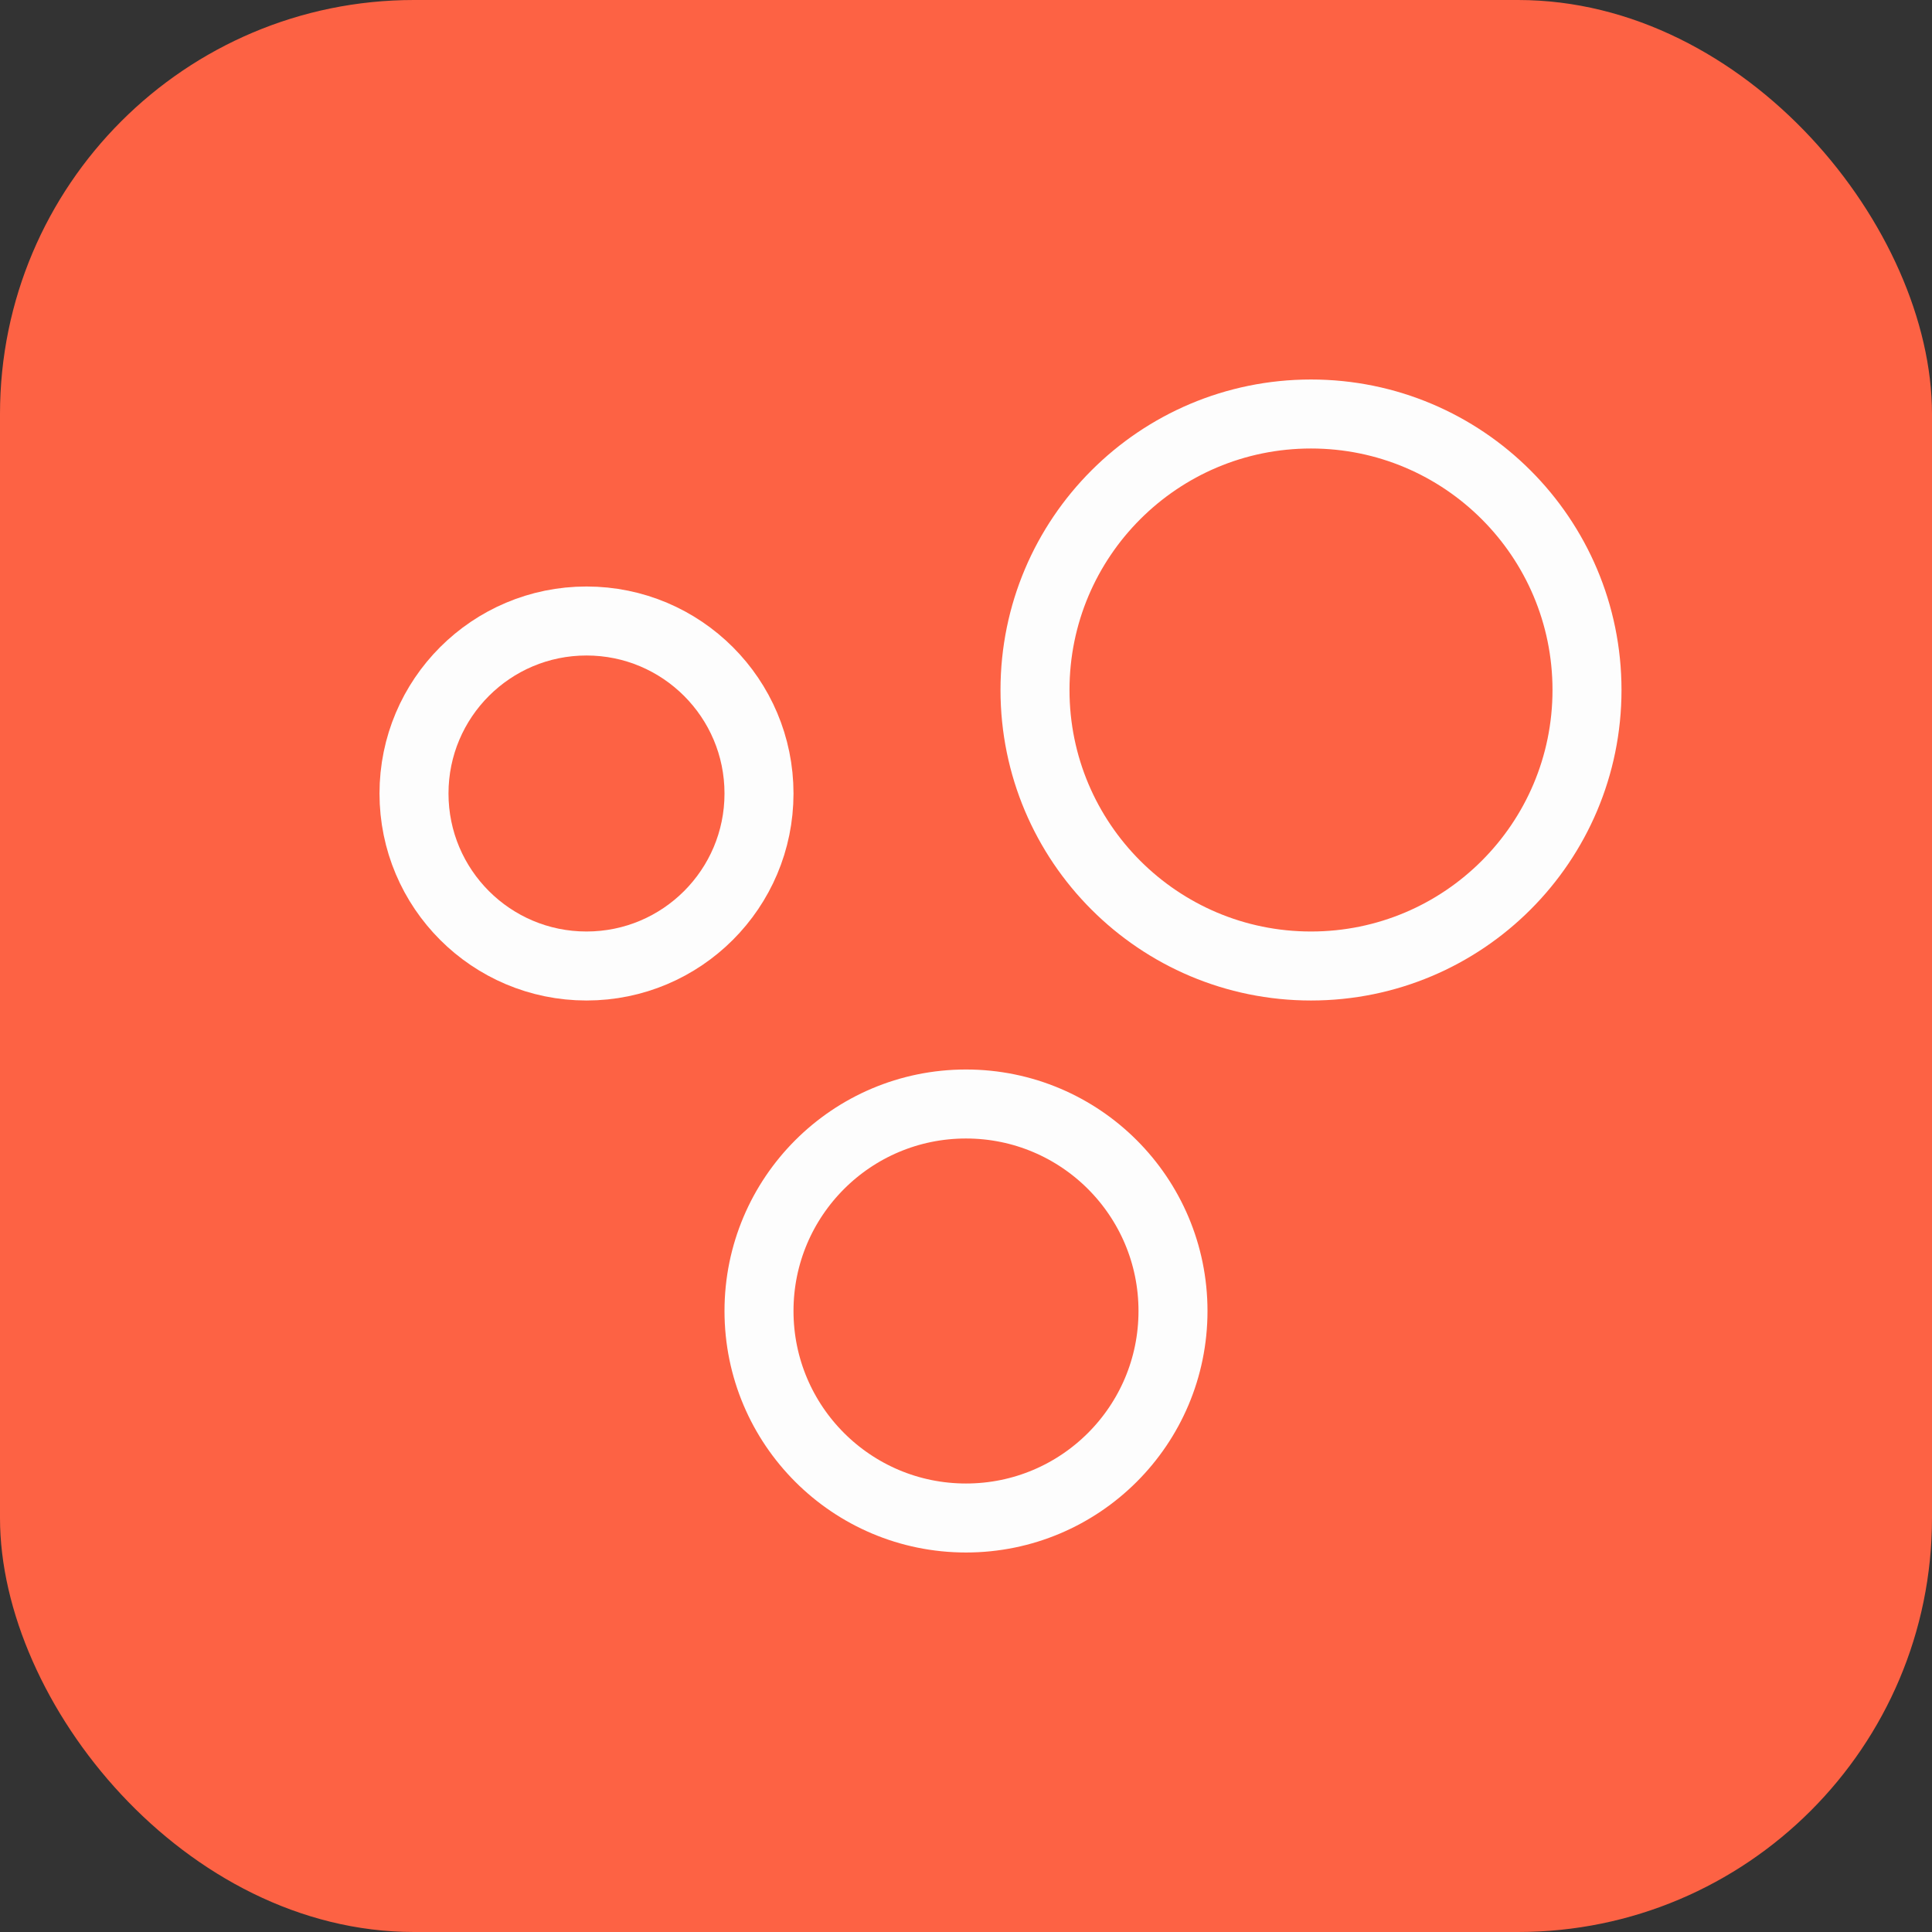 <?xml version="1.0" encoding="UTF-8"?> <svg xmlns="http://www.w3.org/2000/svg" width="28" height="28" viewBox="0 0 28 28" fill="none"><rect x="0" y="0" width="28" height="28" fill="#333333" stroke="none"/> <rect width="28" height="28" rx="6" fill="#FD6244"></rect> <circle cx="19" cy="10" r="4" stroke="#FDFDFD"></circle> <circle cx="14" cy="19" r="3" stroke="#FDFDFD"></circle> <circle cx="8.5" cy="11.5" r="2.5" stroke="#FDFDFD"></circle> </svg> 